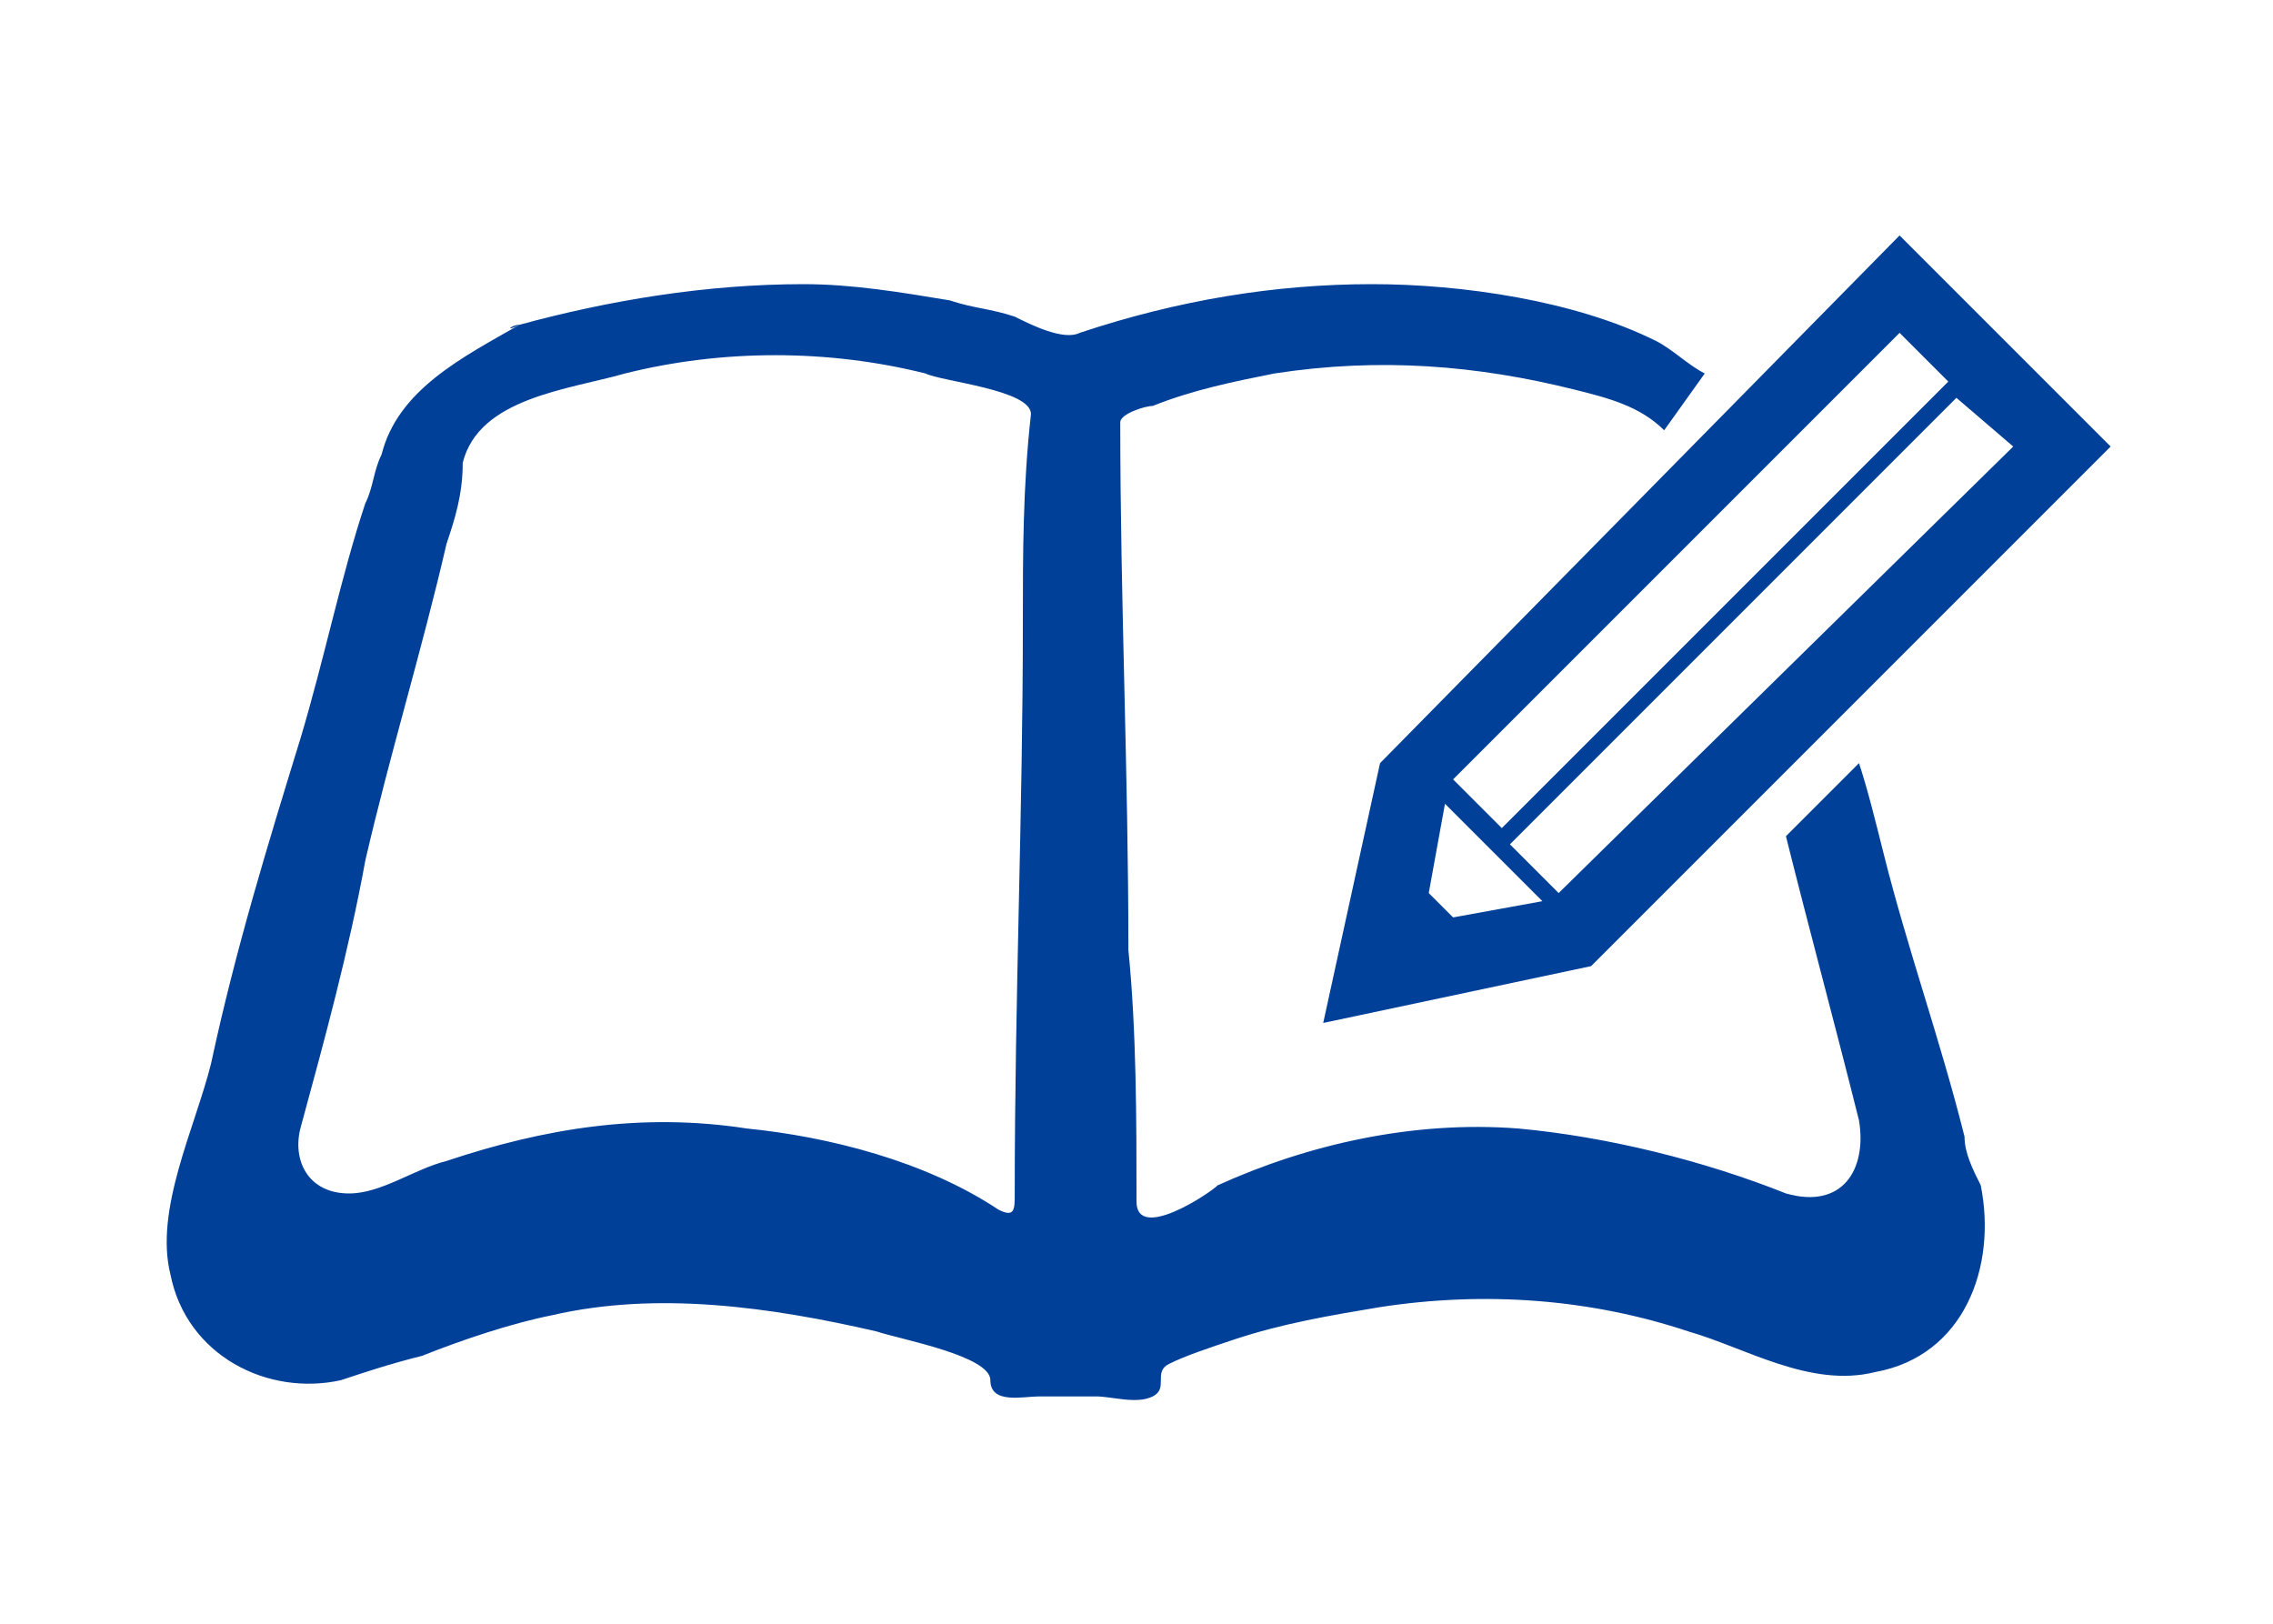 <?xml version="1.0" encoding="utf-8"?>
<!-- Generator: Adobe Illustrator 22.1.0, SVG Export Plug-In . SVG Version: 6.00 Build 0)  -->
<svg version="1.1" id="レイヤー_1" xmlns="http://www.w3.org/2000/svg" xmlns:xlink="http://www.w3.org/1999/xlink" x="0px"
	 y="0px" width="28px" height="20px" viewBox="0 0 28 20" style="enable-background:new 0 0 28 20;" xml:space="preserve">
<style type="text/css">
	.st0{display:none;}
	.st1{display:inline;fill:#004098;}
	.st2{fill:#004098;}
</style>
<g class="st0">
	<path class="st1" d="M19.5,1h-11c-1,0-1.8,0.8-1.8,1.8v14.5c0,0.5,0.2,0.9,0.5,1.2C7.6,18.9,8,19,8.5,19l10.1-0.5v0
		c0.4,0,0.7-0.1,1.1-0.2c0.5-0.2,0.9-0.6,1.2-1c0.3-0.4,0.5-1,0.5-1.6V2.8C21.3,1.8,20.5,1,19.5,1z M20.3,15.7c0,0.2,0,0.5-0.1,0.7
		c-0.1,0.3-0.4,0.6-0.6,0.8c-0.3,0.2-0.6,0.3-1,0.3c-0.2,0-0.5-0.1-0.7-0.2c-0.3-0.2-0.6-0.5-0.9-0.9c-0.2-0.4-0.4-1-0.4-1.7v-0.3
		c0-0.1-0.1-0.2-0.1-0.3c-0.1-0.1-0.2-0.1-0.3,0l-7.8,3.4c-0.1,0.1-0.3,0-0.4,0s-0.2-0.2-0.2-0.4V2.9C7.7,2.4,8.1,2,8.6,2h10.8
		c0.5,0,0.8,0.4,0.8,0.8L20.3,15.7L20.3,15.7z"/>
	<rect x="10.1" y="4.8" class="st1" width="7.9" height="1"/>
	<rect x="10.1" y="8" class="st1" width="7.9" height="1"/>
	<rect x="10.1" y="11.2" class="st1" width="7.9" height="1"/>
</g>
<g>
	<path class="st2" d="M24.2,14c-0.3-1.2-0.7-2.3-1-3.5c-0.1-0.4-0.2-0.8-0.3-1.1l-0.9,0.9c0.3,1.2,0.6,2.3,0.9,3.5
		c0.1,0.6-0.2,1.1-0.9,0.9c-1-0.4-2.2-0.7-3.3-0.8c-1.3-0.1-2.6,0.2-3.7,0.7c-0.1,0.1-1,0.7-1,0.2c0-1,0-2.1-0.1-3.1
		c0-2.2-0.1-4.3-0.1-6.5c0-0.1,0.3-0.2,0.4-0.2c0.5-0.2,1-0.3,1.5-0.4c1.3-0.2,2.5-0.1,3.7,0.2c0.4,0.1,0.8,0.2,1.1,0.5L21,4.6
		c-0.2-0.1-0.4-0.3-0.6-0.4c-1-0.5-2.4-0.7-3.5-0.7c-1.2,0-2.4,0.2-3.6,0.6c-0.2,0.1-0.6-0.1-0.8-0.2c-0.3-0.1-0.5-0.1-0.8-0.2
		c-0.6-0.1-1.2-0.2-1.8-0.2c-1.2,0-2.4,0.2-3.5,0.5c-0.2,0.1-0.1,0,0,0C5.7,4.4,4.9,4.8,4.7,5.6C4.6,5.8,4.6,6,4.5,6.2
		C4.2,7.1,4,8.1,3.7,9.1c-0.4,1.3-0.8,2.6-1.1,4c-0.2,0.8-0.7,1.8-0.5,2.6c0.2,1,1.2,1.5,2.1,1.3c0.3-0.1,0.6-0.2,1-0.3
		c0.5-0.2,1.1-0.4,1.6-0.5c1.3-0.3,2.7-0.1,4,0.2c0.3,0.1,1.4,0.3,1.4,0.6c0,0.3,0.4,0.2,0.6,0.2c0.2,0,0.4,0,0.7,0
		c0.2,0,0.5,0.1,0.7,0c0.2-0.1,0-0.3,0.2-0.4c0.2-0.1,0.5-0.2,0.8-0.3c0.6-0.2,1.2-0.3,1.8-0.4c1.3-0.2,2.6-0.1,3.8,0.3
		c0.7,0.2,1.5,0.7,2.3,0.5c1.1-0.2,1.5-1.3,1.3-2.3C24.3,14.4,24.2,14.2,24.2,14z M12.6,7.7c0,2.3-0.1,4.6-0.1,7
		c0,0.2,0,0.3-0.2,0.2c-0.9-0.6-2.1-0.9-3.1-1c-1.3-0.2-2.5,0-3.7,0.4c-0.4,0.1-0.8,0.4-1.2,0.4c-0.5,0-0.7-0.4-0.6-0.8
		c0.3-1.1,0.6-2.2,0.8-3.3c0.3-1.3,0.7-2.6,1-3.9c0.1-0.3,0.2-0.6,0.2-1c0.2-0.8,1.3-0.9,2-1.1c1.2-0.3,2.5-0.3,3.7,0
		c0.2,0.1,1.3,0.2,1.3,0.5C12.6,6,12.6,6.8,12.6,7.7z"/>
	<path class="st2" d="M16.3,12.6l3.3-0.7L26,5.5l-2.6-2.6L17,9.4L16.3,12.6z M24.8,5.5L19.2,11l-0.6-0.6l5.5-5.5L24.8,5.5z
		 M23.4,4.1L24,4.7l-5.5,5.5l-0.6-0.6L23.4,4.1z M17.8,9.9l1.2,1.2l-1.1,0.2l-0.3-0.3L17.8,9.9z"/>
</g>
<g>
</g>
<g>
</g>
<g>
</g>
<g>
</g>
<g>
</g>
<g>
</g>
<g>
</g>
<g>
</g>
<g>
</g>
<g>
</g>
<g>
</g>
<g>
</g>
<g>
</g>
<g>
</g>
<g>
</g>
</svg>
